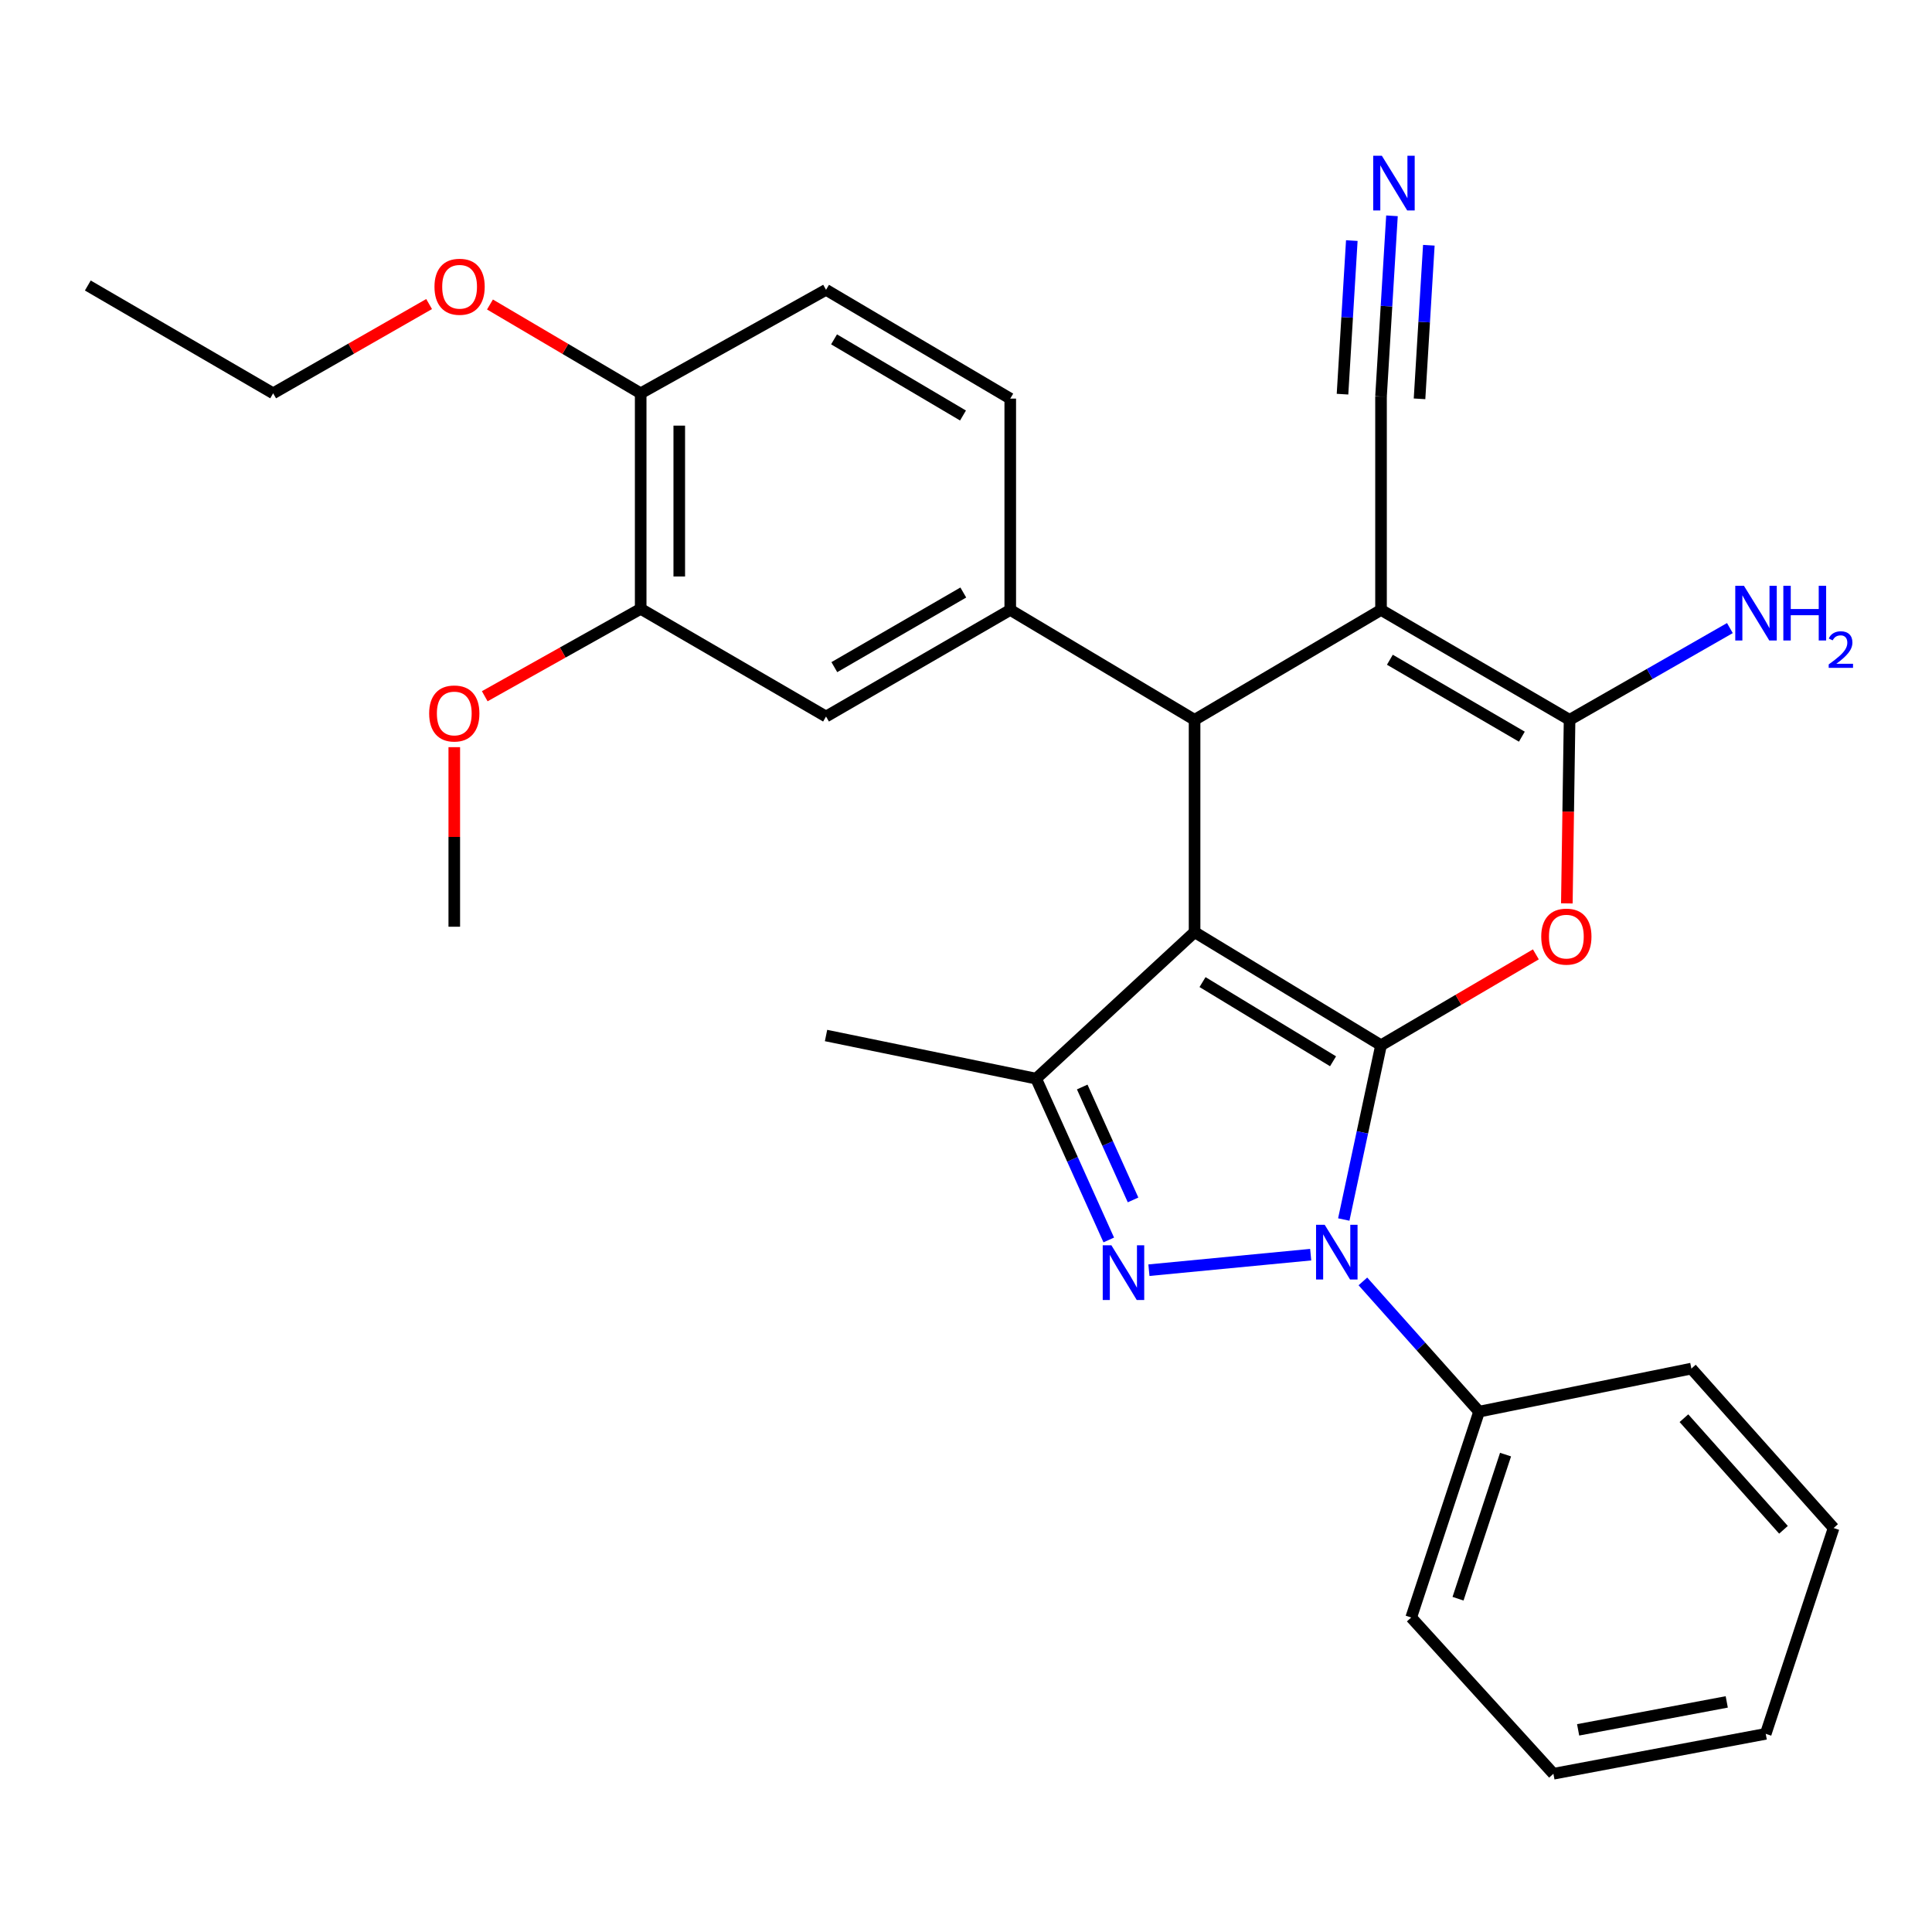 <?xml version='1.0' encoding='iso-8859-1'?>
<svg version='1.1' baseProfile='full'
              xmlns='http://www.w3.org/2000/svg'
                      xmlns:rdkit='http://www.rdkit.org/xml'
                      xmlns:xlink='http://www.w3.org/1999/xlink'
                  xml:space='preserve'
width='1000px' height='1000px' viewBox='0 0 1000 1000'>
<!-- END OF HEADER -->
<rect style='opacity:1.0;fill:#FFFFFF;stroke:none' width='1000' height='1000' x='0' y='0'> </rect>
<path class='bond-0' d='M 714.815,541.029 L 618.311,482.469' style='fill:none;fill-rule:evenodd;stroke:#000000;stroke-width:6px;stroke-linecap:butt;stroke-linejoin:miter;stroke-opacity:1' />
<path class='bond-0' d='M 689.979,549.318 L 622.426,508.327' style='fill:none;fill-rule:evenodd;stroke:#000000;stroke-width:6px;stroke-linecap:butt;stroke-linejoin:miter;stroke-opacity:1' />
<path class='bond-1' d='M 714.815,541.029 L 705.176,586.124' style='fill:none;fill-rule:evenodd;stroke:#000000;stroke-width:6px;stroke-linecap:butt;stroke-linejoin:miter;stroke-opacity:1' />
<path class='bond-1' d='M 705.176,586.124 L 695.538,631.22' style='fill:none;fill-rule:evenodd;stroke:#0000FF;stroke-width:6px;stroke-linecap:butt;stroke-linejoin:miter;stroke-opacity:1' />
<path class='bond-4' d='M 714.815,541.029 L 754.888,517.502' style='fill:none;fill-rule:evenodd;stroke:#000000;stroke-width:6px;stroke-linecap:butt;stroke-linejoin:miter;stroke-opacity:1' />
<path class='bond-4' d='M 754.888,517.502 L 794.961,493.975' style='fill:none;fill-rule:evenodd;stroke:#FF0000;stroke-width:6px;stroke-linecap:butt;stroke-linejoin:miter;stroke-opacity:1' />
<path class='bond-5' d='M 618.311,482.469 L 618.311,372.585' style='fill:none;fill-rule:evenodd;stroke:#000000;stroke-width:6px;stroke-linecap:butt;stroke-linejoin:miter;stroke-opacity:1' />
<path class='bond-7' d='M 618.311,482.469 L 536.308,558.304' style='fill:none;fill-rule:evenodd;stroke:#000000;stroke-width:6px;stroke-linecap:butt;stroke-linejoin:miter;stroke-opacity:1' />
<path class='bond-2' d='M 678.413,649.414 L 594.682,657.449' style='fill:none;fill-rule:evenodd;stroke:#0000FF;stroke-width:6px;stroke-linecap:butt;stroke-linejoin:miter;stroke-opacity:1' />
<path class='bond-13' d='M 705.432,663.255 L 735.503,696.959' style='fill:none;fill-rule:evenodd;stroke:#0000FF;stroke-width:6px;stroke-linecap:butt;stroke-linejoin:miter;stroke-opacity:1' />
<path class='bond-13' d='M 735.503,696.959 L 765.574,730.664' style='fill:none;fill-rule:evenodd;stroke:#000000;stroke-width:6px;stroke-linecap:butt;stroke-linejoin:miter;stroke-opacity:1' />
<path class='bond-29' d='M 573.895,641.8 L 555.101,600.052' style='fill:none;fill-rule:evenodd;stroke:#0000FF;stroke-width:6px;stroke-linecap:butt;stroke-linejoin:miter;stroke-opacity:1' />
<path class='bond-29' d='M 555.101,600.052 L 536.308,558.304' style='fill:none;fill-rule:evenodd;stroke:#000000;stroke-width:6px;stroke-linecap:butt;stroke-linejoin:miter;stroke-opacity:1' />
<path class='bond-29' d='M 586.468,621.078 L 573.312,591.854' style='fill:none;fill-rule:evenodd;stroke:#0000FF;stroke-width:6px;stroke-linecap:butt;stroke-linejoin:miter;stroke-opacity:1' />
<path class='bond-29' d='M 573.312,591.854 L 560.157,562.63' style='fill:none;fill-rule:evenodd;stroke:#000000;stroke-width:6px;stroke-linecap:butt;stroke-linejoin:miter;stroke-opacity:1' />
<path class='bond-3' d='M 714.815,315.69 L 812.406,372.585' style='fill:none;fill-rule:evenodd;stroke:#000000;stroke-width:6px;stroke-linecap:butt;stroke-linejoin:miter;stroke-opacity:1' />
<path class='bond-3' d='M 719.395,341.477 L 787.709,381.303' style='fill:none;fill-rule:evenodd;stroke:#000000;stroke-width:6px;stroke-linecap:butt;stroke-linejoin:miter;stroke-opacity:1' />
<path class='bond-9' d='M 714.815,315.69 L 714.815,205.228' style='fill:none;fill-rule:evenodd;stroke:#000000;stroke-width:6px;stroke-linecap:butt;stroke-linejoin:miter;stroke-opacity:1' />
<path class='bond-30' d='M 714.815,315.69 L 618.311,372.585' style='fill:none;fill-rule:evenodd;stroke:#000000;stroke-width:6px;stroke-linecap:butt;stroke-linejoin:miter;stroke-opacity:1' />
<path class='bond-6' d='M 810.996,467.587 L 811.701,420.086' style='fill:none;fill-rule:evenodd;stroke:#FF0000;stroke-width:6px;stroke-linecap:butt;stroke-linejoin:miter;stroke-opacity:1' />
<path class='bond-6' d='M 811.701,420.086 L 812.406,372.585' style='fill:none;fill-rule:evenodd;stroke:#000000;stroke-width:6px;stroke-linecap:butt;stroke-linejoin:miter;stroke-opacity:1' />
<path class='bond-8' d='M 618.311,372.585 L 522.905,315.69' style='fill:none;fill-rule:evenodd;stroke:#000000;stroke-width:6px;stroke-linecap:butt;stroke-linejoin:miter;stroke-opacity:1' />
<path class='bond-16' d='M 812.406,372.585 L 853.899,348.838' style='fill:none;fill-rule:evenodd;stroke:#000000;stroke-width:6px;stroke-linecap:butt;stroke-linejoin:miter;stroke-opacity:1' />
<path class='bond-16' d='M 853.899,348.838 L 895.391,325.091' style='fill:none;fill-rule:evenodd;stroke:#0000FF;stroke-width:6px;stroke-linecap:butt;stroke-linejoin:miter;stroke-opacity:1' />
<path class='bond-18' d='M 536.308,558.304 L 427.555,535.98' style='fill:none;fill-rule:evenodd;stroke:#000000;stroke-width:6px;stroke-linecap:butt;stroke-linejoin:miter;stroke-opacity:1' />
<path class='bond-11' d='M 522.905,315.69 L 427.555,370.876' style='fill:none;fill-rule:evenodd;stroke:#000000;stroke-width:6px;stroke-linecap:butt;stroke-linejoin:miter;stroke-opacity:1' />
<path class='bond-11' d='M 498.598,306.683 L 431.853,345.313' style='fill:none;fill-rule:evenodd;stroke:#000000;stroke-width:6px;stroke-linecap:butt;stroke-linejoin:miter;stroke-opacity:1' />
<path class='bond-14' d='M 522.905,315.69 L 522.905,206.315' style='fill:none;fill-rule:evenodd;stroke:#000000;stroke-width:6px;stroke-linecap:butt;stroke-linejoin:miter;stroke-opacity:1' />
<path class='bond-10' d='M 714.815,205.228 L 717.647,158.466' style='fill:none;fill-rule:evenodd;stroke:#000000;stroke-width:6px;stroke-linecap:butt;stroke-linejoin:miter;stroke-opacity:1' />
<path class='bond-10' d='M 717.647,158.466 L 720.48,111.704' style='fill:none;fill-rule:evenodd;stroke:#0000FF;stroke-width:6px;stroke-linecap:butt;stroke-linejoin:miter;stroke-opacity:1' />
<path class='bond-10' d='M 734.749,206.435 L 737.157,166.688' style='fill:none;fill-rule:evenodd;stroke:#000000;stroke-width:6px;stroke-linecap:butt;stroke-linejoin:miter;stroke-opacity:1' />
<path class='bond-10' d='M 737.157,166.688 L 739.565,126.94' style='fill:none;fill-rule:evenodd;stroke:#0000FF;stroke-width:6px;stroke-linecap:butt;stroke-linejoin:miter;stroke-opacity:1' />
<path class='bond-10' d='M 694.881,204.02 L 697.288,164.273' style='fill:none;fill-rule:evenodd;stroke:#000000;stroke-width:6px;stroke-linecap:butt;stroke-linejoin:miter;stroke-opacity:1' />
<path class='bond-10' d='M 697.288,164.273 L 699.696,124.525' style='fill:none;fill-rule:evenodd;stroke:#0000FF;stroke-width:6px;stroke-linecap:butt;stroke-linejoin:miter;stroke-opacity:1' />
<path class='bond-12' d='M 427.555,370.876 L 331.616,315.124' style='fill:none;fill-rule:evenodd;stroke:#000000;stroke-width:6px;stroke-linecap:butt;stroke-linejoin:miter;stroke-opacity:1' />
<path class='bond-19' d='M 331.616,315.124 L 291.258,337.749' style='fill:none;fill-rule:evenodd;stroke:#000000;stroke-width:6px;stroke-linecap:butt;stroke-linejoin:miter;stroke-opacity:1' />
<path class='bond-19' d='M 291.258,337.749 L 250.9,360.374' style='fill:none;fill-rule:evenodd;stroke:#FF0000;stroke-width:6px;stroke-linecap:butt;stroke-linejoin:miter;stroke-opacity:1' />
<path class='bond-32' d='M 331.616,315.124 L 331.616,203.575' style='fill:none;fill-rule:evenodd;stroke:#000000;stroke-width:6px;stroke-linecap:butt;stroke-linejoin:miter;stroke-opacity:1' />
<path class='bond-32' d='M 351.587,298.391 L 351.587,220.307' style='fill:none;fill-rule:evenodd;stroke:#000000;stroke-width:6px;stroke-linecap:butt;stroke-linejoin:miter;stroke-opacity:1' />
<path class='bond-21' d='M 765.574,730.664 L 730.437,837.22' style='fill:none;fill-rule:evenodd;stroke:#000000;stroke-width:6px;stroke-linecap:butt;stroke-linejoin:miter;stroke-opacity:1' />
<path class='bond-21' d='M 779.27,752.902 L 754.674,827.491' style='fill:none;fill-rule:evenodd;stroke:#000000;stroke-width:6px;stroke-linecap:butt;stroke-linejoin:miter;stroke-opacity:1' />
<path class='bond-22' d='M 765.574,730.664 L 875.459,708.385' style='fill:none;fill-rule:evenodd;stroke:#000000;stroke-width:6px;stroke-linecap:butt;stroke-linejoin:miter;stroke-opacity:1' />
<path class='bond-17' d='M 522.905,206.315 L 427.555,150.008' style='fill:none;fill-rule:evenodd;stroke:#000000;stroke-width:6px;stroke-linecap:butt;stroke-linejoin:miter;stroke-opacity:1' />
<path class='bond-17' d='M 498.447,215.066 L 431.702,175.651' style='fill:none;fill-rule:evenodd;stroke:#000000;stroke-width:6px;stroke-linecap:butt;stroke-linejoin:miter;stroke-opacity:1' />
<path class='bond-15' d='M 331.616,203.575 L 427.555,150.008' style='fill:none;fill-rule:evenodd;stroke:#000000;stroke-width:6px;stroke-linecap:butt;stroke-linejoin:miter;stroke-opacity:1' />
<path class='bond-20' d='M 331.616,203.575 L 292.611,180.591' style='fill:none;fill-rule:evenodd;stroke:#000000;stroke-width:6px;stroke-linecap:butt;stroke-linejoin:miter;stroke-opacity:1' />
<path class='bond-20' d='M 292.611,180.591 L 253.606,157.607' style='fill:none;fill-rule:evenodd;stroke:#FF0000;stroke-width:6px;stroke-linecap:butt;stroke-linejoin:miter;stroke-opacity:1' />
<path class='bond-24' d='M 235.134,386.733 L 235.134,433.203' style='fill:none;fill-rule:evenodd;stroke:#FF0000;stroke-width:6px;stroke-linecap:butt;stroke-linejoin:miter;stroke-opacity:1' />
<path class='bond-24' d='M 235.134,433.203 L 235.134,479.673' style='fill:none;fill-rule:evenodd;stroke:#000000;stroke-width:6px;stroke-linecap:butt;stroke-linejoin:miter;stroke-opacity:1' />
<path class='bond-23' d='M 222.106,157.375 L 181.744,180.475' style='fill:none;fill-rule:evenodd;stroke:#FF0000;stroke-width:6px;stroke-linecap:butt;stroke-linejoin:miter;stroke-opacity:1' />
<path class='bond-23' d='M 181.744,180.475 L 141.382,203.575' style='fill:none;fill-rule:evenodd;stroke:#000000;stroke-width:6px;stroke-linecap:butt;stroke-linejoin:miter;stroke-opacity:1' />
<path class='bond-26' d='M 730.437,837.22 L 804.041,918.092' style='fill:none;fill-rule:evenodd;stroke:#000000;stroke-width:6px;stroke-linecap:butt;stroke-linejoin:miter;stroke-opacity:1' />
<path class='bond-27' d='M 875.459,708.385 L 949.074,790.91' style='fill:none;fill-rule:evenodd;stroke:#000000;stroke-width:6px;stroke-linecap:butt;stroke-linejoin:miter;stroke-opacity:1' />
<path class='bond-27' d='M 871.598,734.058 L 923.129,791.825' style='fill:none;fill-rule:evenodd;stroke:#000000;stroke-width:6px;stroke-linecap:butt;stroke-linejoin:miter;stroke-opacity:1' />
<path class='bond-25' d='M 141.382,203.575 L 45.455,147.778' style='fill:none;fill-rule:evenodd;stroke:#000000;stroke-width:6px;stroke-linecap:butt;stroke-linejoin:miter;stroke-opacity:1' />
<path class='bond-31' d='M 804.041,918.092 L 913.937,897.433' style='fill:none;fill-rule:evenodd;stroke:#000000;stroke-width:6px;stroke-linecap:butt;stroke-linejoin:miter;stroke-opacity:1' />
<path class='bond-31' d='M 816.836,895.366 L 893.763,880.904' style='fill:none;fill-rule:evenodd;stroke:#000000;stroke-width:6px;stroke-linecap:butt;stroke-linejoin:miter;stroke-opacity:1' />
<path class='bond-28' d='M 949.074,790.91 L 913.937,897.433' style='fill:none;fill-rule:evenodd;stroke:#000000;stroke-width:6px;stroke-linecap:butt;stroke-linejoin:miter;stroke-opacity:1' />
<path  class='atom-2' d='M 685.666 633.957
L 694.946 648.957
Q 695.866 650.437, 697.346 653.117
Q 698.826 655.797, 698.906 655.957
L 698.906 633.957
L 702.666 633.957
L 702.666 662.277
L 698.786 662.277
L 688.826 645.877
Q 687.666 643.957, 686.426 641.757
Q 685.226 639.557, 684.866 638.877
L 684.866 662.277
L 681.186 662.277
L 681.186 633.957
L 685.666 633.957
' fill='#0000FF'/>
<path  class='atom-3' d='M 575.249 644.553
L 584.529 659.553
Q 585.449 661.033, 586.929 663.713
Q 588.409 666.393, 588.489 666.553
L 588.489 644.553
L 592.249 644.553
L 592.249 672.873
L 588.369 672.873
L 578.409 656.473
Q 577.249 654.553, 576.009 652.353
Q 574.809 650.153, 574.449 649.473
L 574.449 672.873
L 570.769 672.873
L 570.769 644.553
L 575.249 644.553
' fill='#0000FF'/>
<path  class='atom-5' d='M 797.742 484.791
Q 797.742 477.991, 801.102 474.191
Q 804.462 470.391, 810.742 470.391
Q 817.022 470.391, 820.382 474.191
Q 823.742 477.991, 823.742 484.791
Q 823.742 491.671, 820.342 495.591
Q 816.942 499.471, 810.742 499.471
Q 804.502 499.471, 801.102 495.591
Q 797.742 491.711, 797.742 484.791
M 810.742 496.271
Q 815.062 496.271, 817.382 493.391
Q 819.742 490.471, 819.742 484.791
Q 819.742 479.231, 817.382 476.431
Q 815.062 473.591, 810.742 473.591
Q 806.422 473.591, 804.062 476.391
Q 801.742 479.191, 801.742 484.791
Q 801.742 490.511, 804.062 493.391
Q 806.422 496.271, 810.742 496.271
' fill='#FF0000'/>
<path  class='atom-11' d='M 715.245 80.617
L 724.525 95.617
Q 725.445 97.097, 726.925 99.777
Q 728.405 102.457, 728.485 102.617
L 728.485 80.617
L 732.245 80.617
L 732.245 108.937
L 728.365 108.937
L 718.405 92.537
Q 717.245 90.617, 716.005 88.417
Q 714.805 86.217, 714.445 85.537
L 714.445 108.937
L 710.765 108.937
L 710.765 80.617
L 715.245 80.617
' fill='#0000FF'/>
<path  class='atom-17' d='M 902.651 303.194
L 911.931 318.194
Q 912.851 319.674, 914.331 322.354
Q 915.811 325.034, 915.891 325.194
L 915.891 303.194
L 919.651 303.194
L 919.651 331.514
L 915.771 331.514
L 905.811 315.114
Q 904.651 313.194, 903.411 310.994
Q 902.211 308.794, 901.851 308.114
L 901.851 331.514
L 898.171 331.514
L 898.171 303.194
L 902.651 303.194
' fill='#0000FF'/>
<path  class='atom-17' d='M 923.051 303.194
L 926.891 303.194
L 926.891 315.234
L 941.371 315.234
L 941.371 303.194
L 945.211 303.194
L 945.211 331.514
L 941.371 331.514
L 941.371 318.434
L 926.891 318.434
L 926.891 331.514
L 923.051 331.514
L 923.051 303.194
' fill='#0000FF'/>
<path  class='atom-17' d='M 946.583 330.52
Q 947.27 328.751, 948.907 327.775
Q 950.543 326.771, 952.814 326.771
Q 955.639 326.771, 957.223 328.303
Q 958.807 329.834, 958.807 332.553
Q 958.807 335.325, 956.747 337.912
Q 954.715 340.499, 950.491 343.562
L 959.123 343.562
L 959.123 345.674
L 946.531 345.674
L 946.531 343.905
Q 950.015 341.423, 952.075 339.575
Q 954.16 337.727, 955.163 336.064
Q 956.167 334.401, 956.167 332.685
Q 956.167 330.89, 955.269 329.887
Q 954.371 328.883, 952.814 328.883
Q 951.309 328.883, 950.306 329.491
Q 949.303 330.098, 948.59 331.444
L 946.583 330.52
' fill='#0000FF'/>
<path  class='atom-20' d='M 222.134 369.292
Q 222.134 362.492, 225.494 358.692
Q 228.854 354.892, 235.134 354.892
Q 241.414 354.892, 244.774 358.692
Q 248.134 362.492, 248.134 369.292
Q 248.134 376.172, 244.734 380.092
Q 241.334 383.972, 235.134 383.972
Q 228.894 383.972, 225.494 380.092
Q 222.134 376.212, 222.134 369.292
M 235.134 380.772
Q 239.454 380.772, 241.774 377.892
Q 244.134 374.972, 244.134 369.292
Q 244.134 363.732, 241.774 360.932
Q 239.454 358.092, 235.134 358.092
Q 230.814 358.092, 228.454 360.892
Q 226.134 363.692, 226.134 369.292
Q 226.134 375.012, 228.454 377.892
Q 230.814 380.772, 235.134 380.772
' fill='#FF0000'/>
<path  class='atom-21' d='M 224.886 148.424
Q 224.886 141.624, 228.246 137.824
Q 231.606 134.024, 237.886 134.024
Q 244.166 134.024, 247.526 137.824
Q 250.886 141.624, 250.886 148.424
Q 250.886 155.304, 247.486 159.224
Q 244.086 163.104, 237.886 163.104
Q 231.646 163.104, 228.246 159.224
Q 224.886 155.344, 224.886 148.424
M 237.886 159.904
Q 242.206 159.904, 244.526 157.024
Q 246.886 154.104, 246.886 148.424
Q 246.886 142.864, 244.526 140.064
Q 242.206 137.224, 237.886 137.224
Q 233.566 137.224, 231.206 140.024
Q 228.886 142.824, 228.886 148.424
Q 228.886 154.144, 231.206 157.024
Q 233.566 159.904, 237.886 159.904
' fill='#FF0000'/>
</svg>
